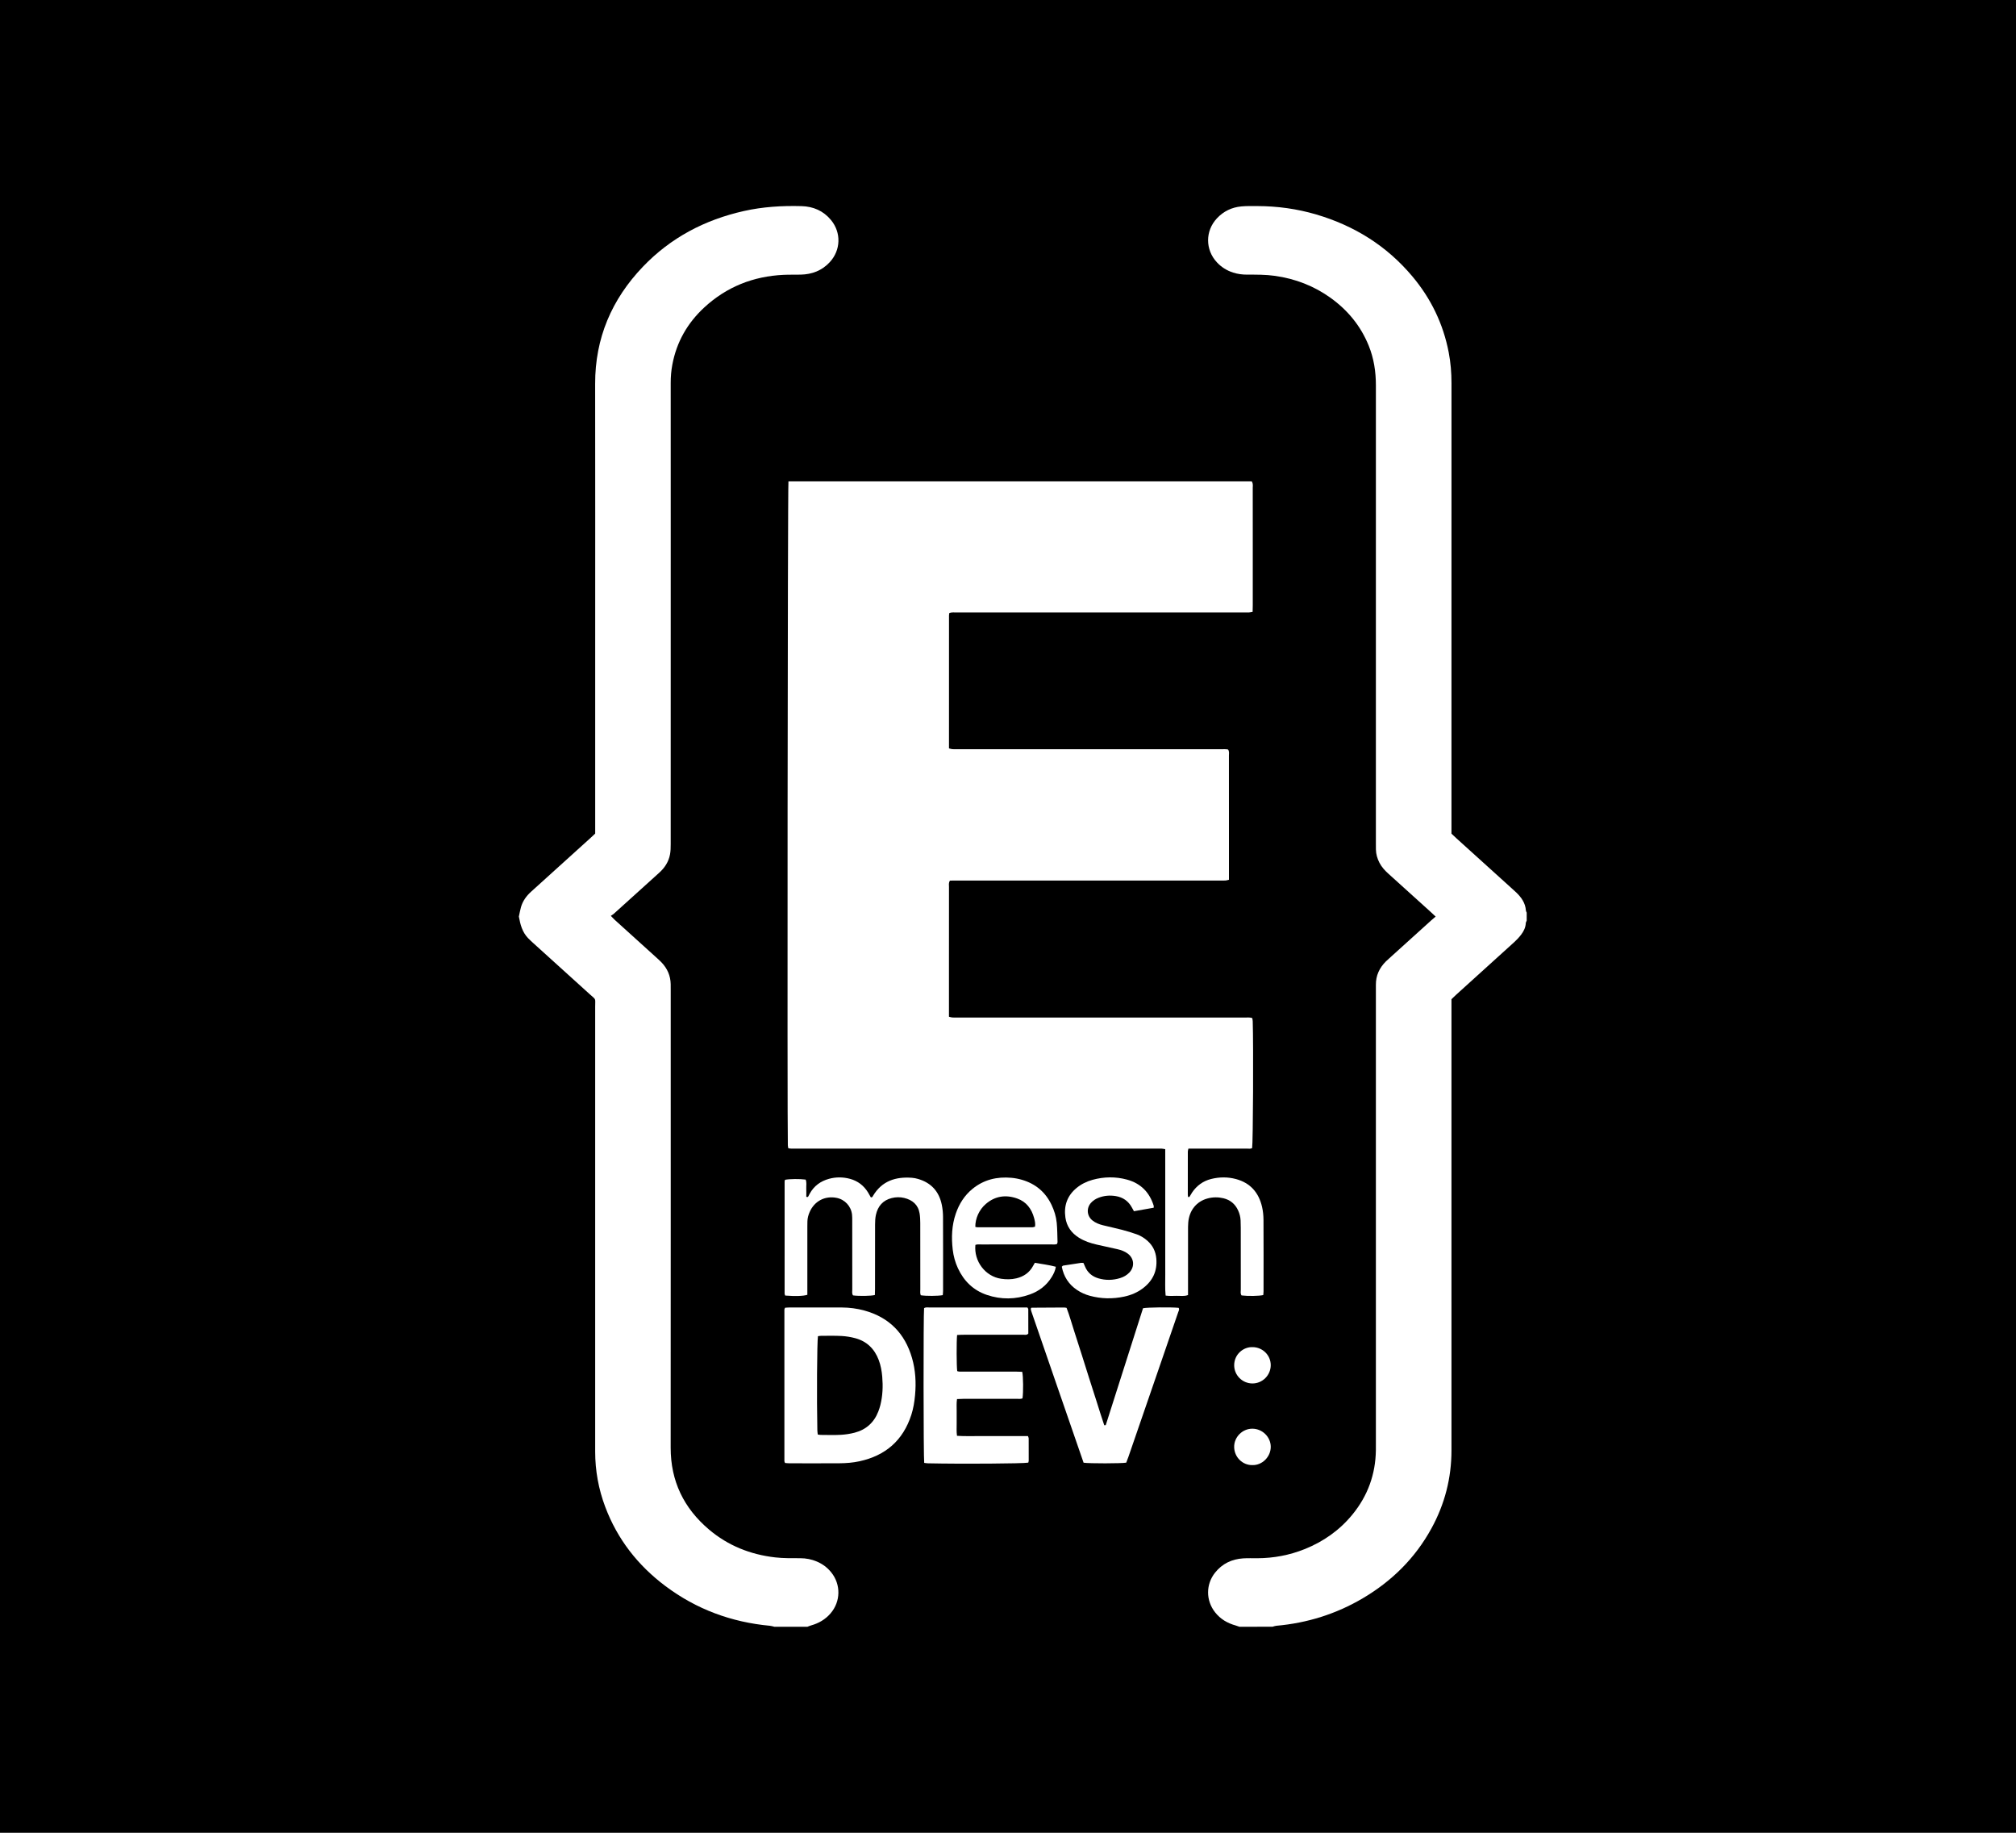 <?xml version="1.0" encoding="utf-8"?>
<!-- Generator: Adobe Illustrator 25.2.1, SVG Export Plug-In . SVG Version: 6.00 Build 0)  -->
<svg version="1.1" id="Ñëîé_1" xmlns="http://www.w3.org/2000/svg" xmlns:xlink="http://www.w3.org/1999/xlink" x="0px" y="0px"
	 viewBox="0 0 2200 2000" style="enable-background:new 0 0 2200 2000;" xml:space="preserve">
<style type="text/css">
	.st0{display:none;fill:#F2F2F2;}
	.st1{fill:#FFFFFF;}
	.st2{display:none;}
	.st3{display:inline;}
	.st4{display:inline;fill:none;}
</style>
<rect width="2200" height="2000"/>
<rect x="329.6" class="st0" width="1663.66" height="2000"/>
<g>
	<path class="st1" d="M845.04,1775.18c-1.59-0.36-3.16-0.91-4.76-1.06c-42.05-3.89-80.28-17.97-114.12-43.35
		c-30.07-22.54-52.41-51.1-65.7-86.45c-7.29-19.4-10.96-39.46-10.96-60.24c0.04-161.8,0.03-323.61,0-485.41
		c0-10,1.31-7.16-5.95-13.76c-20.56-18.68-41.2-37.29-61.79-55.94c-1.84-1.67-3.66-3.37-5.4-5.15c-6.4-6.56-8.58-14.95-10.13-23.61
		c0.75-3.43,1.33-6.91,2.29-10.29c1.93-6.77,5.91-12.25,11.11-16.93c10.94-9.85,21.84-19.75,32.76-29.63
		c10.76-9.74,21.53-19.47,32.29-29.21c1.53-1.39,3.01-2.82,4.84-4.54c0-2.29,0-4.76,0-7.22c0-64.51,0-129.03,0-193.54
		c0-96.67,0.12-193.33-0.05-290c-0.09-49.88,18.06-92.24,52.21-127.9c30.27-31.6,67.44-51.08,109.97-60.65
		c20.77-4.67,41.82-5.94,63.01-5.37c12.85,0.35,23.86,5.09,32.16,15.13c11.37,13.76,10.78,32.92-1.34,46.04
		c-8.5,9.21-19.3,13.29-31.65,13.58c-6.22,0.15-12.44-0.06-18.65,0.23c-33.11,1.55-62.24,13.04-86.66,35.62
		c-18.35,16.97-30.22,37.74-34.83,62.45c-1.22,6.53-1.78,13.13-1.77,19.8c0.05,53.31,0.03,106.62,0.03,159.94
		c0,114.51,0.01,229.01-0.03,343.52c0,3.72-0.07,7.5-0.75,11.13c-1.5,8.02-5.75,14.56-11.79,19.99
		c-8.17,7.35-16.31,14.74-24.46,22.11c-8.3,7.51-16.59,15.04-24.92,22.52c-0.92,0.82-2.02,1.44-3.4,2.41
		c1.88,1.94,3.05,3.3,4.37,4.49c14.75,13.37,29.52,26.71,44.28,40.07c2.3,2.09,4.66,4.14,6.79,6.39c6.23,6.58,9.67,14.39,9.87,23.52
		c0.06,2.49,0.03,4.98,0.03,7.47c0,166.16,0.06,332.32-0.05,498.48c-0.02,36.43,14.33,65.97,41.8,89.24
		c20.82,17.64,45.17,27.31,72.25,30.43c9.11,1.05,18.21,0.87,27.32,0.89c6.31,0.01,12.35,1.15,18.15,3.63
		c6.22,2.65,11.49,6.57,15.73,11.85c10.64,13.24,10.34,31.76-0.72,44.66c-5.71,6.67-12.95,10.88-21.35,13.21
		c-1.35,0.38-2.64,0.96-3.96,1.45C869.09,1775.18,857.07,1775.18,845.04,1775.18z"/>
	<path class="st1" d="M1352.56,1775.18c-1.34-0.46-2.66-0.99-4.03-1.37c-9.05-2.49-16.79-7.01-22.63-14.49
		c-10.06-12.88-10.1-30.4,0.08-43.2c7.81-9.81,18.26-14.76,30.64-15.57c5.16-0.34,10.36-0.11,15.54-0.14
		c17.81-0.09,35.03-3.32,51.57-9.95c20.59-8.25,38.21-20.67,52.29-37.93c16.59-20.34,25.05-43.67,25.43-69.93
		c0.03-2.28,0.01-4.56,0.01-6.85c0-164.72,0-329.44,0-494.16c0-2.28,0.02-4.56,0-6.85c-0.11-10.13,3.83-18.53,10.9-25.58
		c1.17-1.17,2.43-2.25,3.66-3.37c15.22-13.77,30.45-27.55,45.68-41.31c1.51-1.36,3.08-2.65,4.98-4.28c-2.2-2.05-3.82-3.61-5.49-5.12
		c-15.38-13.91-30.75-27.83-46.15-41.72c-3.88-3.5-7.35-7.28-9.75-11.99c-2.3-4.51-3.7-9.23-3.8-14.3
		c-0.04-2.28-0.04-4.56-0.04-6.85c0-166.59-0.01-333.17,0.01-499.76c0-14.87-2.2-29.33-7.8-43.18
		c-8.73-21.57-22.91-38.81-41.7-52.29c-18.19-13.05-38.5-20.83-60.67-23.97c-10.11-1.43-20.25-1.33-30.4-1.33
		c-5.23,0-10.34-0.66-15.31-2.27c-6.83-2.21-12.76-5.91-17.66-11.2c-12.76-13.76-12.78-34.21,0.03-47.94
		c7.24-7.75,16.28-12.1,26.78-13.05c5.76-0.52,11.6-0.38,17.4-0.36c21.89,0.06,43.39,3.01,64.39,9.21
		c41.4,12.24,76.67,34.14,104.58,67.33c20.42,24.28,33.87,52,39.84,83.23c2.11,11.02,3.01,22.17,3.01,33.41
		c-0.04,142.94-0.02,285.87-0.02,428.81c0,18.67,0,37.34,0,56.01c0,2.27,0,4.53,0,6.85c1.96,1.84,3.75,3.56,5.58,5.22
		c19.68,17.81,39.37,35.61,59.05,53.42c2,1.81,4.04,3.58,5.98,5.45c5.65,5.45,10.07,11.57,10.62,19.78c0.05,0.78,0.57,1.53,0.87,2.3
		c0,2.9,0,5.81,0,8.71c-0.35,0.94-0.95,1.87-1,2.82c-0.23,4.77-2.29,8.84-5.06,12.49c-2.24,2.95-4.81,5.7-7.56,8.2
		c-21.16,19.25-42.4,38.4-63.6,57.6c-1.67,1.51-3.27,3.1-4.88,4.65c0,2.93,0,5.62,0,8.31c0,161.31-0.01,322.63,0.01,483.94
		c0,30.28-7.31,58.68-21.83,85.19c-17.77,32.45-43.15,57.53-74.87,76.25c-29.18,17.23-60.76,27.09-94.5,30.06
		c-1.39,0.12-2.73,0.69-4.1,1.04C1376.61,1775.18,1364.59,1775.18,1352.56,1775.18z"/>
	<path class="st1" d="M860.41,525.29c168.83,0,337.31,0,505.54,0c1.74,2.53,1.13,4.89,1.13,7.1c0.05,22.41,0.03,44.81,0.03,67.22
		c0,20.33,0,40.66-0.01,60.99c0,2.25-0.09,4.5-0.15,7.09c-1.48,0.25-2.63,0.56-3.8,0.61c-2.07,0.09-4.15,0.03-6.22,0.03
		c-104.28,0-208.56,0-312.83,0.02c-2.63,0-5.33-0.35-8.08,0.53c-0.16,0.98-0.4,1.77-0.4,2.56c-0.02,48.33-0.02,96.65-0.02,145.22
		c1.42,0.34,2.56,0.78,3.72,0.86c2.06,0.13,4.14,0.05,6.22,0.05c95.57,0,191.14,0,286.71,0.01c2.67,0,5.37-0.24,7.92,0.32
		c1.54,2.27,0.92,4.63,0.92,6.84c0.05,30.29,0.03,60.58,0.03,90.87c0,12.66,0,25.31,0,37.97c0,2.06,0,4.12,0,6.45
		c-1.44,0.32-2.58,0.74-3.73,0.81c-2.07,0.12-4.14,0.04-6.22,0.04c-95.57,0-191.14,0-286.71,0c-2.67,0-5.34,0.04-7.8,0.06
		c-1.68,2.47-1.05,4.82-1.06,7.03c-0.05,27.39-0.03,54.77-0.03,82.16c0,17.43,0,34.85,0,52.28c0,2.27,0,4.53,0,7.08
		c1.42,0.33,2.55,0.76,3.71,0.83c2.07,0.13,4.14,0.05,6.22,0.05c104.28,0,208.56,0,312.83,0.02c2.65,0,5.36-0.4,8.24,0.54
		c0.17,1.19,0.46,2.37,0.5,3.57c0.84,26.46,0.35,132.4-0.66,138.29c-1.77,1.1-3.89,0.6-5.89,0.61c-18.87,0.04-37.73,0.02-56.6,0.02
		c-2.25,0-4.51,0-7.05,0c-0.27,1.31-0.63,2.27-0.63,3.22c-0.04,15.77-0.04,31.53-0.02,47.3c0,0.77,0.23,1.55,0.33,2.19
		c1.38,0.58,1.64-0.42,2.04-1.03c0.8-1.21,1.44-2.52,2.25-3.72c5.07-7.53,11.95-12.6,20.77-14.82c9.01-2.26,18.08-2.35,27.07,0.03
		c15.8,4.2,25,14.85,28.58,30.47c1.06,4.61,1.52,9.44,1.55,14.18c0.15,25.93,0.08,51.87,0.06,77.8c0,1.42-0.21,2.83-0.32,4.17
		c-4.39,1.09-16.69,1.28-23.67,0.41c-1.48-1.99-0.83-4.35-0.83-6.55c-0.05-22.41-0.03-44.81-0.04-67.22c0-2.7-0.07-5.39-0.18-8.09
		c-0.16-3.78-1.11-7.38-2.66-10.81c-3.2-7.07-8.64-11.62-16.15-13.4c-5.71-1.36-11.54-1.31-17.24,0.23
		c-12.17,3.28-20,13.07-21.09,26.3c-0.25,3.1-0.22,6.22-0.22,9.33c-0.02,20.95-0.01,41.91-0.01,62.86c0,2.26,0,4.52,0,6.92
		c-4.32,1.64-8.47,0.74-12.51,0.86c-3.88,0.12-7.79,0.28-11.95-0.27c-0.8-7.96-0.3-15.59-0.39-23.2
		c-0.09-7.47-0.02-14.94-0.02-22.41c0-7.68,0-15.35,0-23.03c0-7.47,0-14.94,0-22.41c0-7.68,0-15.35,0-23.03c0-7.47,0-14.94,0-22.41
		c0-7.64,0-15.29-0.01-23.27c-1.55-0.25-2.71-0.55-3.88-0.6c-2.07-0.09-4.15-0.03-6.22-0.03c-131.02,0-262.04,0-393.06-0.01
		c-2.65,0-5.34,0.28-8.21-0.41c-0.18-1.17-0.42-2.15-0.46-3.14C859.02,1231.23,859.54,531.45,860.41,525.29z"/>
	<path class="st1" d="M856.69,1596.46c-0.31-0.86-0.7-1.42-0.7-1.98c-0.03-55.15-0.03-110.29,0-165.44c0-0.56,0.4-1.11,0.73-1.99
		c1.58-0.1,3.19-0.28,4.8-0.28c19.06-0.02,38.12-0.07,57.18,0.01c8.31,0.04,16.52,1.1,24.55,3.31c27.1,7.45,44.26,25.01,52.01,51.8
		c3.84,13.27,4.59,26.91,3.31,40.67c-0.67,7.25-1.82,14.39-4.05,21.32c-9.02,27.99-28.22,44.6-56.73,50.74
		c-7.11,1.53-14.36,2.1-21.61,2.15c-18.23,0.12-36.46,0.05-54.69,0.03C859.86,1596.81,858.25,1596.58,856.69,1596.46z
		 M892.41,1565.41c1.21,0.17,2.2,0.42,3.19,0.42c7.25,0.03,14.52,0.3,21.75-0.09c5.14-0.28,10.33-1.05,15.31-2.35
		c12.45-3.25,21.12-11.04,25.81-23.09c0.9-2.31,1.67-4.69,2.27-7.09c2.53-10.17,2.91-20.51,2.03-30.89
		c-0.53-6.2-1.61-12.33-3.83-18.2c-4.63-12.28-13.09-20.53-25.84-23.89c-4.77-1.26-9.74-2.07-14.67-2.34
		c-7.44-0.41-14.91-0.19-22.37-0.19c-1.18,0-2.37,0.27-3.45,0.4c-1.01,6.14-1.39,68.85-0.66,102.87
		C891.98,1562.37,892.23,1563.77,892.41,1565.41z"/>
	<path class="st1" d="M1044.46,1456.8c-0.74,6.79-0.64,34.16,0.12,39.42c2.02,0.84,4.3,0.52,6.52,0.52
		c19.27,0.03,38.54,0.01,57.82,0.03c2.24,0,4.48,0.14,6.59,0.2c1.16,4.75,1.32,22.21,0.32,28.98c-2.04,0.88-4.34,0.47-6.55,0.48
		c-19.27,0.04-38.54,0.01-57.82,0.03c-2.24,0-4.47,0.15-7.09,0.25c-0.74,4.6-0.32,8.93-0.39,13.21c-0.07,4.56-0.07,9.12,0,13.69
		c0.06,4.29-0.33,8.61,0.36,13.2c8.82,0.61,17.28,0.22,25.72,0.29c8.7,0.07,17.41,0.02,26.11,0.02c8.48,0,16.96,0,25.61,0
		c0.33,0.99,0.79,1.73,0.79,2.48c0.06,8.09,0.06,16.17,0.03,24.26c0,0.78-0.32,1.55-0.47,2.23c-5.62,1.09-73.19,1.53-109.49,0.73
		c-1.4-0.03-2.79-0.31-4.09-0.46c-0.84-5.05-0.93-162.94-0.13-168.87c2.01-1.27,4.35-0.68,6.55-0.69c20.1-0.05,40.2-0.03,60.3-0.03
		c13.26,0,26.53,0,39.79,0c2.06,0,4.11,0,6.1,0c0.45,0.84,0.97,1.37,0.97,1.9c0.05,8.9,0.04,17.81,0.04,26.57
		c-1.59,1.86-3.58,1.26-5.36,1.27c-16.58,0.05-33.16,0.03-49.73,0.03c-5.8,0-11.6-0.02-17.41,0.01
		C1048.06,1456.55,1046.44,1456.7,1044.46,1456.8z"/>
	<path class="st1" d="M1206.67,1555.16c13.58-42.59,27.16-85.19,40.68-127.57c4.76-1.01,30.51-1.25,38.8-0.45
		c1.22,1.62,0.16,3.12-0.35,4.61c-5.97,17.45-11.97,34.89-17.97,52.33c-12.07,35.07-24.15,70.14-36.25,105.21
		c-0.81,2.34-1.73,4.64-2.55,6.82c-5,0.94-40.63,1.01-46.54,0.05c-19.08-54.94-38.02-110.2-57.1-165.4
		c-0.33-0.94-0.43-1.96-0.55-2.55c0.29-0.64,0.33-0.87,0.46-0.99c0.14-0.13,0.38-0.21,0.57-0.21c11.8-0.08,23.61-0.16,35.42-0.21
		c0.8,0,1.6,0.22,2.62,0.36c3.25,8.35,5.55,16.94,8.31,25.37c2.83,8.67,5.58,17.36,8.34,26.05c2.7,8.49,5.34,17,8.04,25.49
		c2.76,8.69,5.56,17.37,8.34,26.05c2.69,8.39,5.2,16.85,8.1,25.17C1205.59,1555.25,1206.13,1555.2,1206.67,1555.16z"/>
	<path class="st1" d="M856.83,1413.76c-0.28-0.92-0.61-1.49-0.61-2.06c-0.02-40.87-0.02-81.74,0.01-122.61
		c0-0.57,0.34-1.15,0.5-1.66c4.75-0.98,16.25-1.1,22.44-0.22c1.33,3.1,0.55,6.44,0.68,9.69c0.12,3.08,0.03,6.17,0.03,9.04
		c1.36,0.7,1.9,0.17,2.31-0.61c0.48-0.92,0.93-1.85,1.43-2.76c4.67-8.47,11.89-13.71,21.09-16.21c7.55-2.06,15.2-2.02,22.76,0
		c8.59,2.3,15.21,7.37,19.85,14.97c1.07,1.75,2.03,3.56,2.95,5.19c1.69,0.4,1.98-0.83,2.45-1.62c9.71-16.25,24.72-21.02,42.53-19.65
		c2.26,0.17,4.53,0.64,6.71,1.28c14.27,4.19,22.86,13.72,25.8,28.22c0.86,4.24,1.31,8.64,1.33,12.96
		c0.12,26.97,0.07,53.94,0.05,80.91c0,1.61-0.22,3.21-0.33,4.7c-5.33,1-18.13,1.06-24,0.12c-0.89-2.03-0.5-4.33-0.5-6.55
		c-0.03-24.07,0.01-48.13-0.05-72.2c-0.01-3.51-0.16-7.06-0.72-10.52c-1.55-9.59-7.83-14.74-16.82-16.94
		c-4.48-1.1-9.11-0.98-13.58,0.12c-9.65,2.39-15.21,8.91-17.29,18.38c-0.75,3.41-0.89,7-0.91,10.51
		c-0.08,23.44-0.03,46.89-0.05,70.33c0,2.24-0.12,4.49-0.17,6.61c-4.64,1.11-17.24,1.28-23.84,0.41c-1.41-2.02-0.82-4.38-0.82-6.59
		c-0.05-24.9-0.02-49.79-0.04-74.69c0-2.28,0.02-4.58-0.22-6.84c-0.99-9.21-7.85-16.58-16.92-18.34
		c-12.72-2.46-24.16,3.58-29.35,15.51c-1.42,3.26-2.33,6.65-2.43,10.23c-0.06,2.07-0.07,4.15-0.07,6.22c0,22.41,0,44.81,0,67.22
		c0,2.26,0,4.52,0,6.63C876.71,1414.35,867.9,1414.62,856.83,1413.76z"/>
	<path class="st1" d="M1129.29,1378.02c7.86,1.38,15.4,2.3,22.93,4.32c-0.71,4.36-2.46,7.85-4.52,11.2
		c-5.65,9.22-13.84,15.43-23.86,19.01c-15.53,5.55-31.31,5.78-46.95,0.49c-14.73-4.99-25.01-15.06-31.54-29.09
		c-3-6.45-4.84-13.25-5.67-20.28c-1.57-13.32-1.05-26.52,3.34-39.33c3.64-10.6,9.44-19.82,18.2-26.98
		c12.41-10.15,26.82-13.5,42.49-12.1c3.9,0.35,7.82,1.11,11.58,2.21c14.71,4.31,25.52,13.32,32.18,27.24
		c2.98,6.24,5.02,12.8,5.69,19.62c0.69,7,0.65,14.07,0.89,21.11c0.02,0.58-0.31,1.17-0.56,2.05c-2.1,0.84-4.39,0.46-6.59,0.46
		c-25.29,0.03-50.58,0.01-75.87,0.04c-2.23,0-4.52-0.32-6.62,0.48c-1.77,17.89,10.83,34.42,28.05,36.95
		c5.56,0.82,11.17,0.86,16.69-0.46c8.05-1.93,14.35-6.27,18.3-13.72C1127.95,1380.32,1128.48,1379.44,1129.29,1378.02z
		 M1064.33,1338.79c0.97,0.22,1.56,0.47,2.16,0.47c20.09,0.02,40.17,0.03,60.26-0.01c0.93,0,1.86-0.45,2.76-0.68
		c0.53-3.53-0.26-6.59-1.06-9.54c-2.71-9.99-8.53-17.67-18.41-21.17c-12.37-4.39-24.09-2.82-34.3,6
		C1068.59,1320.03,1064.24,1329.53,1064.33,1338.79z"/>
	<path class="st1" d="M1259.01,1317.91c-7.29,1.29-14.37,2.55-21.58,3.82c-0.85-1.53-1.54-2.77-2.22-4.02
		c-3.81-7.04-9.7-11.17-17.56-12.48c-6.46-1.07-12.79-0.55-18.93,1.85c-3.13,1.23-5.93,2.98-8.17,5.51
		c-5.21,5.88-4.48,14.39,1.68,19.27c3.31,2.62,7.19,4.13,11.22,5.14c7.02,1.76,14.13,3.22,21.13,5.06c5.39,1.42,10.75,3.04,16,4.92
		c4.3,1.54,8.18,3.99,11.63,7.05c5.85,5.21,9,11.74,9.66,19.54c1.16,13.58-4.02,24.24-14.76,32.35c-6.06,4.57-12.94,7.41-20.29,8.99
		c-12.56,2.69-25.11,2.47-37.53-0.9c-5.02-1.36-9.74-3.49-14.07-6.41c-9.05-6.11-14.42-14.58-16.51-25.28c0.59-0.5,1-1.16,1.51-1.24
		c6.54-1.06,13.09-2.05,19.64-3.01c0.77-0.11,1.59,0.09,2.52,0.15c0.62,1.42,1.2,2.73,1.75,4.04c2.77,6.55,7.74,10.7,14.44,12.69
		c7.95,2.35,15.94,2.2,23.87-0.27c3.83-1.19,7.23-3.12,10-6.04c6.03-6.37,5.28-15.37-1.72-20.63c-3.38-2.54-7.28-3.92-11.34-4.85
		c-7.47-1.71-14.96-3.29-22.43-4.98c-6.9-1.56-13.56-3.77-19.6-7.57c-8.17-5.14-13.35-12.4-14.71-22
		c-1.82-12.85,1.96-23.76,12.1-32.17c5.19-4.3,11.14-7.22,17.58-8.98c12.44-3.41,25-3.61,37.46-0.24
		c14.99,4.06,24.66,13.79,29.25,28.61C1259.11,1316.2,1259.01,1316.63,1259.01,1317.91z"/>
	<path class="st1" d="M1367.04,1470.04c10.92,0.11,19.72,8.93,19.68,19.72c-0.05,11.08-9.18,20.07-20.22,19.91
		c-10.84-0.15-19.67-8.98-19.67-19.84C1346.83,1477.8,1356.98,1469.58,1367.04,1470.04z"/>
	<path class="st1" d="M1366.71,1598.76c-10.43,0.25-19.64-8.33-19.9-19.55c-0.25-10.97,8.96-20.26,19.99-20.16
		c10.89,0.1,19.83,9.08,19.93,19.63C1386.84,1589.79,1377.26,1599.12,1366.71,1598.76z"/>
</g>
</svg>
